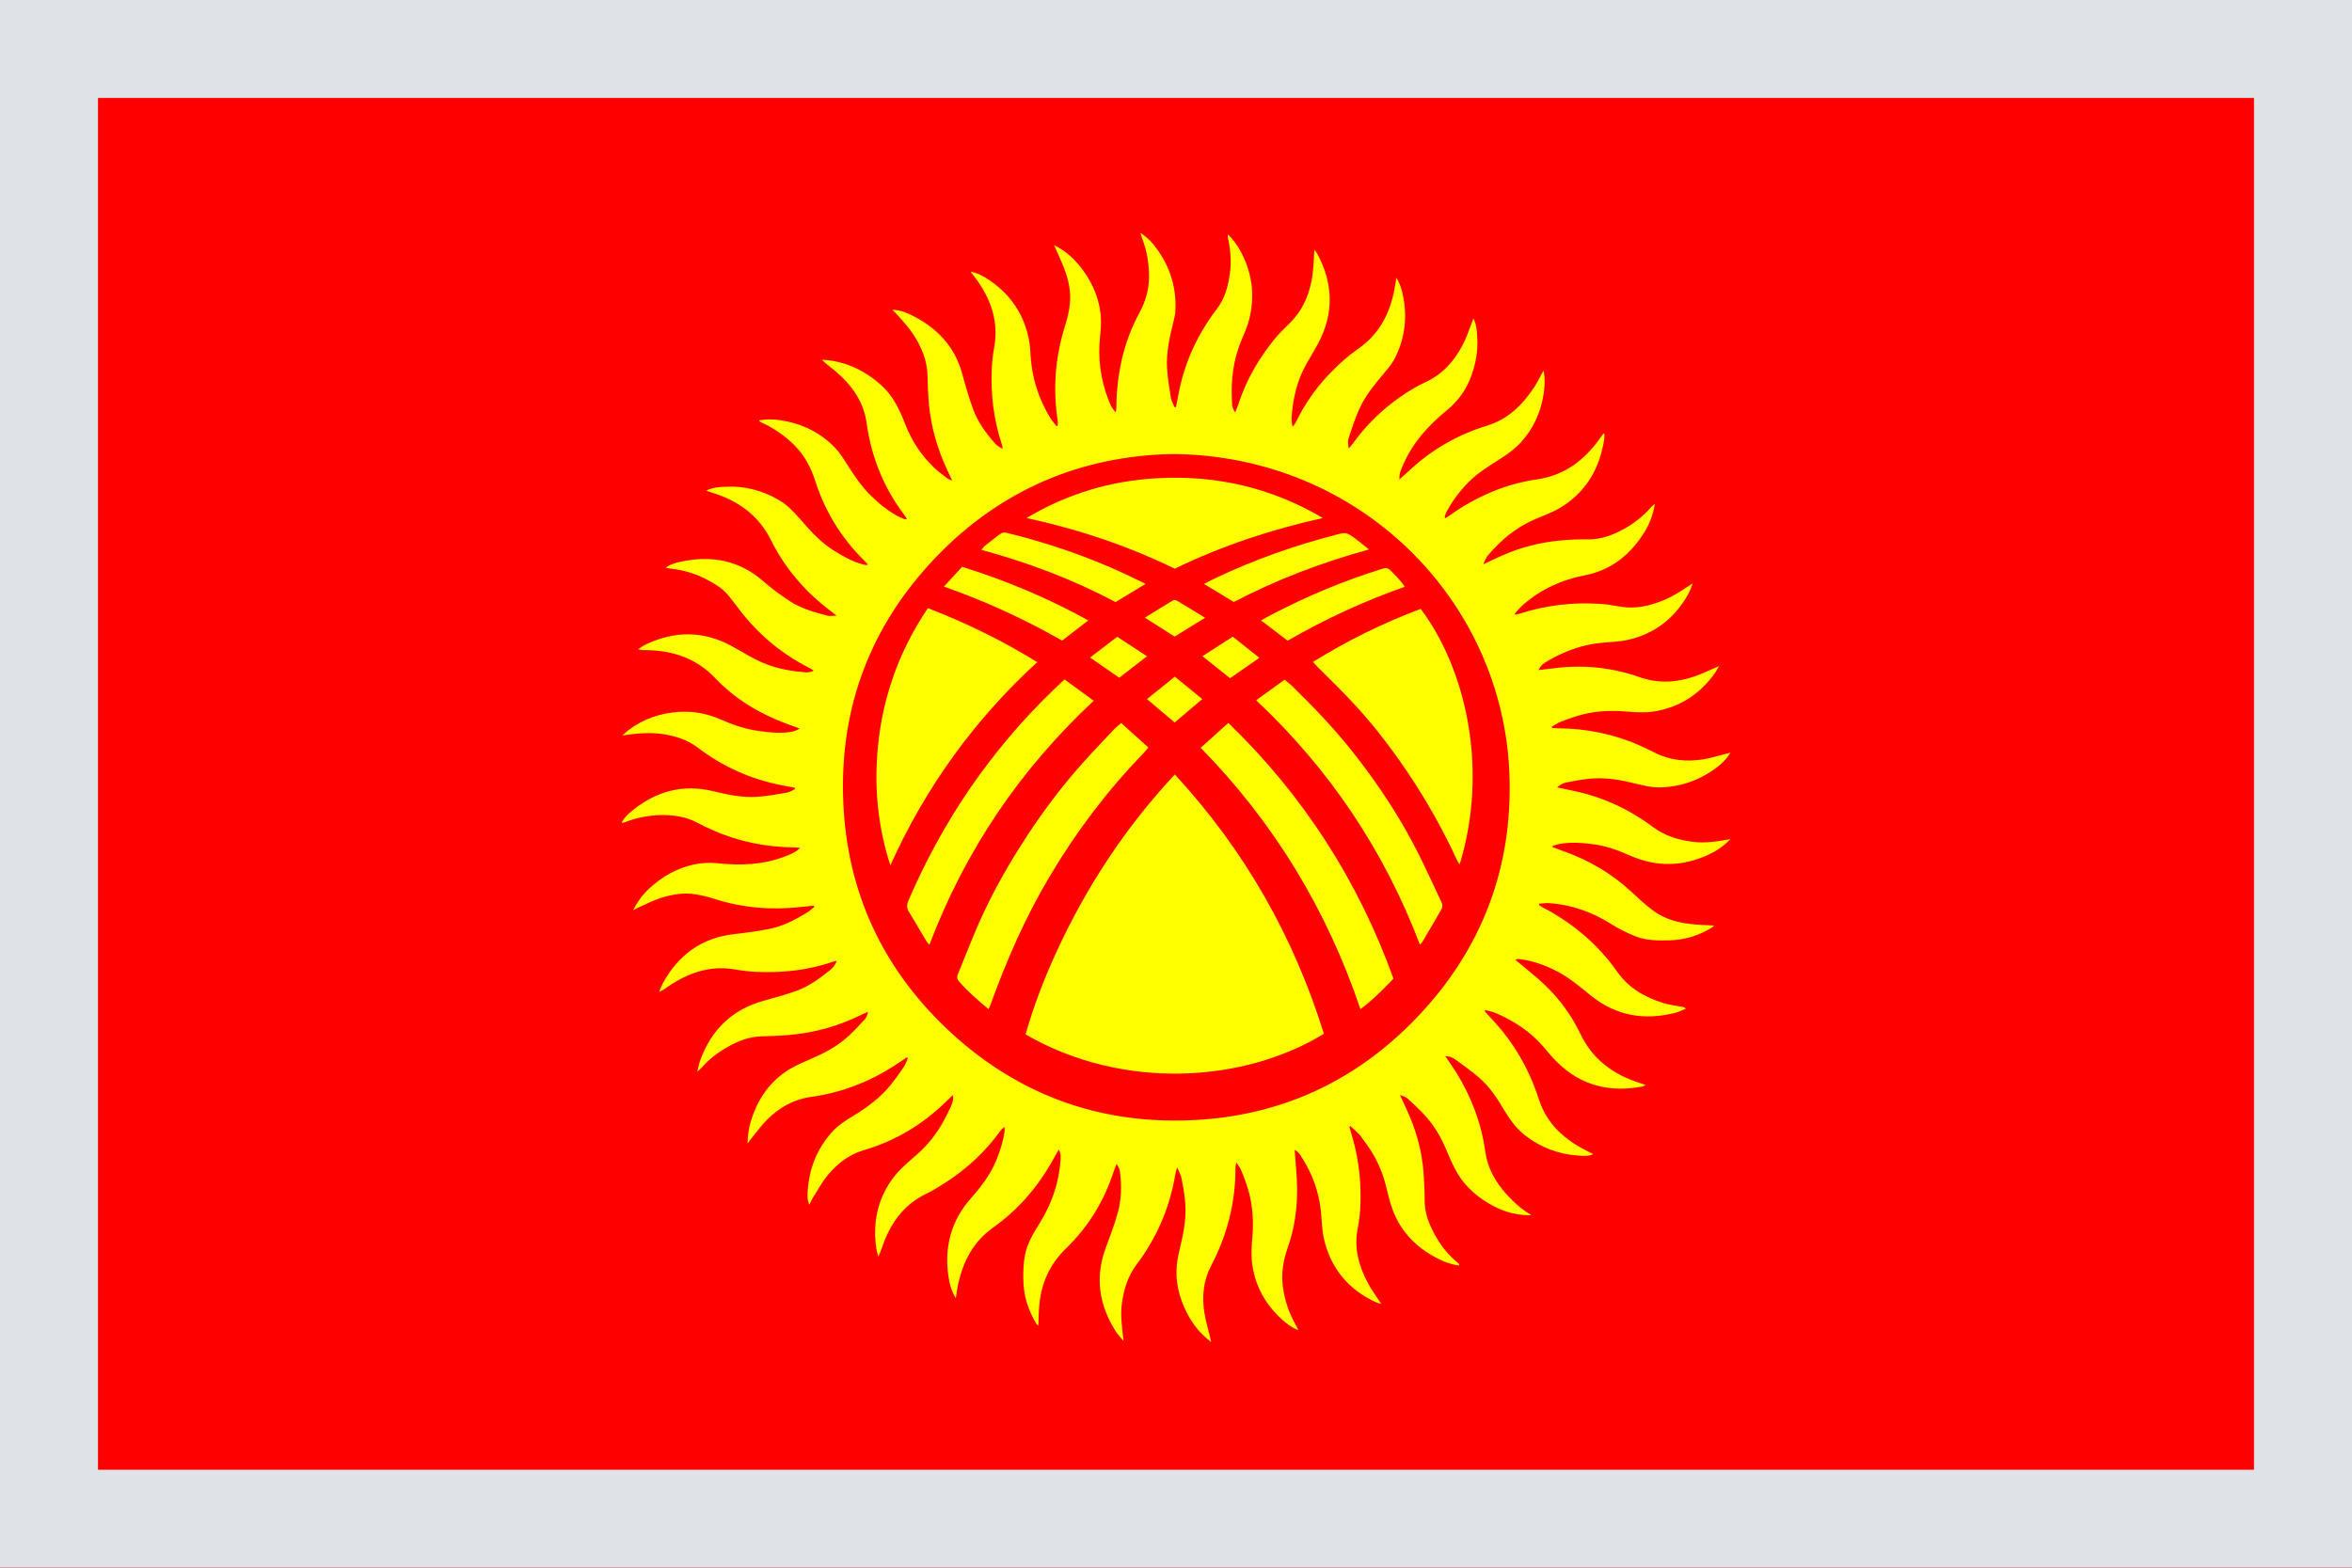 <svg width="24" height="16" viewBox="0 0 24 16" fill="none" xmlns="http://www.w3.org/2000/svg">
<rect x="0" y="0" width="24" height="16" fill="#333333" stroke="none"/>
<g clip-path="url(#clip0_911_67958)">
<path d="M28 -0.4H-4V16.473H28V-0.4Z" fill="#FF0000"/>
<path d="M12.36 13.697C12.249 13.615 12.169 13.514 12.11 13.397C12.032 13.243 11.991 13.079 12.009 12.905C12.017 12.835 12.034 12.765 12.05 12.696C12.085 12.547 12.109 12.396 12.091 12.242C12.083 12.167 12.07 12.093 12.055 12.02C12.048 11.988 12.03 11.959 12.012 11.915C12.003 11.944 11.997 11.959 11.995 11.974C11.939 12.318 11.807 12.629 11.597 12.907C11.509 13.024 11.468 13.158 11.448 13.302C11.431 13.43 11.45 13.555 11.465 13.687C11.438 13.653 11.406 13.622 11.383 13.585C11.215 13.318 11.171 13.035 11.284 12.734C11.327 12.618 11.371 12.502 11.404 12.384C11.444 12.244 11.448 12.099 11.427 11.954C11.423 11.929 11.412 11.904 11.393 11.879C11.383 11.905 11.373 11.931 11.364 11.957C11.266 12.258 11.106 12.521 10.879 12.74C10.712 12.902 10.625 13.095 10.605 13.323C10.599 13.391 10.598 13.46 10.595 13.53C10.589 13.524 10.578 13.516 10.572 13.506C10.49 13.368 10.444 13.221 10.442 13.059C10.44 12.924 10.447 12.79 10.506 12.666C10.537 12.6 10.575 12.537 10.614 12.475C10.734 12.281 10.805 12.071 10.822 11.843C10.825 11.808 10.826 11.773 10.804 11.733C10.775 11.784 10.75 11.829 10.724 11.873C10.573 12.135 10.377 12.356 10.131 12.531C9.931 12.674 9.829 12.873 9.777 13.104C9.772 13.127 9.768 13.149 9.765 13.172C9.761 13.194 9.758 13.216 9.753 13.251C9.707 13.173 9.689 13.101 9.678 13.028C9.635 12.73 9.703 12.462 9.904 12.234C10.01 12.114 10.107 11.988 10.168 11.838C10.207 11.741 10.239 11.642 10.252 11.537C10.253 11.529 10.25 11.521 10.248 11.5C10.229 11.519 10.216 11.53 10.207 11.543C10.054 11.755 9.866 11.929 9.647 12.07C9.584 12.111 9.519 12.151 9.451 12.184C9.236 12.287 9.104 12.46 9.02 12.677C9.002 12.726 8.988 12.775 8.961 12.825C8.954 12.792 8.944 12.76 8.94 12.727C8.904 12.454 8.964 12.205 9.138 11.991C9.203 11.912 9.285 11.847 9.361 11.779C9.47 11.682 9.56 11.568 9.629 11.441C9.654 11.395 9.678 11.348 9.7 11.3C9.716 11.264 9.733 11.228 9.723 11.176C9.703 11.196 9.686 11.211 9.671 11.226C9.427 11.47 9.142 11.643 8.811 11.74C8.658 11.785 8.54 11.88 8.441 12C8.388 12.066 8.346 12.143 8.301 12.215C8.285 12.239 8.274 12.266 8.258 12.296C8.233 12.238 8.24 12.183 8.244 12.13C8.262 11.915 8.34 11.725 8.483 11.561C8.547 11.488 8.628 11.436 8.711 11.386C8.853 11.299 8.986 11.201 9.091 11.07C9.138 11.011 9.182 10.95 9.224 10.887C9.242 10.861 9.251 10.828 9.264 10.799L9.253 10.792C9.231 10.806 9.209 10.821 9.187 10.836C8.911 11.026 8.609 11.149 8.277 11.195C8.099 11.22 7.952 11.303 7.828 11.427C7.766 11.489 7.715 11.561 7.659 11.629C7.651 11.638 7.644 11.648 7.628 11.67C7.631 11.582 7.641 11.509 7.663 11.439C7.724 11.239 7.833 11.069 8.004 10.947C8.076 10.895 8.16 10.857 8.242 10.822C8.394 10.757 8.54 10.685 8.661 10.572C8.718 10.519 8.771 10.462 8.823 10.405C8.841 10.386 8.851 10.36 8.857 10.326C8.836 10.335 8.814 10.345 8.793 10.355C8.56 10.472 8.313 10.54 8.054 10.563C7.96 10.571 7.866 10.575 7.772 10.577C7.644 10.58 7.53 10.625 7.422 10.687C7.323 10.743 7.233 10.811 7.159 10.898C7.149 10.909 7.137 10.917 7.115 10.937C7.127 10.889 7.133 10.854 7.145 10.822C7.259 10.509 7.471 10.302 7.796 10.213C7.905 10.184 8.014 10.153 8.121 10.115C8.255 10.068 8.368 9.983 8.478 9.895C8.504 9.874 8.523 9.843 8.539 9.807C8.529 9.809 8.517 9.81 8.507 9.813C8.25 9.903 7.985 9.931 7.714 9.919C7.643 9.915 7.573 9.907 7.503 9.895C7.246 9.849 7.023 9.929 6.815 10.07C6.788 10.089 6.763 10.109 6.726 10.123C6.739 10.093 6.749 10.062 6.765 10.033C6.923 9.747 7.158 9.572 7.489 9.534C7.611 9.52 7.734 9.504 7.854 9.48C7.991 9.452 8.115 9.388 8.233 9.315C8.261 9.299 8.284 9.275 8.31 9.255L8.304 9.243C8.257 9.248 8.21 9.253 8.164 9.258C7.864 9.29 7.57 9.265 7.283 9.172C7.223 9.153 7.162 9.138 7.1 9.128C6.978 9.107 6.858 9.129 6.742 9.165C6.667 9.189 6.595 9.226 6.523 9.258C6.506 9.265 6.49 9.275 6.461 9.29C6.501 9.208 6.556 9.133 6.623 9.07C6.754 8.947 6.906 8.861 7.082 8.823C7.16 8.806 7.24 8.802 7.319 8.81C7.557 8.836 7.792 8.827 8.018 8.738C8.067 8.718 8.119 8.701 8.164 8.653C8.138 8.651 8.12 8.649 8.102 8.649C7.816 8.645 7.541 8.591 7.278 8.475C7.219 8.449 7.16 8.421 7.103 8.391C7.017 8.347 6.927 8.327 6.832 8.321C6.674 8.31 6.524 8.336 6.377 8.391C6.369 8.394 6.361 8.396 6.353 8.398C6.352 8.399 6.349 8.397 6.344 8.395C6.369 8.345 6.409 8.308 6.45 8.275C6.693 8.076 6.967 8 7.278 8.075C7.427 8.111 7.577 8.144 7.731 8.132C7.831 8.125 7.93 8.107 8.029 8.09C8.058 8.085 8.085 8.067 8.112 8.054L8.111 8.04C8.067 8.032 8.023 8.024 7.98 8.015C7.664 7.954 7.377 7.826 7.121 7.631C7.013 7.549 6.889 7.51 6.756 7.491C6.621 7.472 6.489 7.487 6.351 7.506C6.371 7.489 6.39 7.469 6.412 7.453C6.566 7.335 6.742 7.276 6.936 7.265C7.079 7.257 7.214 7.283 7.346 7.34C7.475 7.397 7.608 7.443 7.748 7.461C7.858 7.476 7.968 7.489 8.079 7.468C8.108 7.463 8.135 7.452 8.16 7.435C8.111 7.417 8.062 7.4 8.014 7.382C7.743 7.28 7.499 7.132 7.3 6.923C7.105 6.717 6.867 6.64 6.595 6.635C6.569 6.635 6.542 6.635 6.511 6.626C6.538 6.609 6.564 6.59 6.593 6.576C6.885 6.438 7.175 6.437 7.461 6.591C7.579 6.654 7.691 6.73 7.817 6.778C7.949 6.829 8.087 6.852 8.227 6.862C8.251 6.864 8.276 6.858 8.303 6.845C8.291 6.837 8.279 6.828 8.266 6.821C7.973 6.673 7.728 6.467 7.531 6.204C7.5 6.162 7.468 6.121 7.435 6.08C7.38 6.011 7.307 5.966 7.231 5.925C7.114 5.86 6.984 5.819 6.85 5.804C6.834 5.803 6.818 5.798 6.793 5.793C6.843 5.758 6.893 5.744 6.942 5.734C7.26 5.664 7.548 5.718 7.798 5.94C7.878 6.01 7.965 6.073 8.054 6.132C8.172 6.211 8.309 6.248 8.444 6.284C8.469 6.29 8.497 6.284 8.536 6.284C8.513 6.265 8.499 6.254 8.485 6.243C8.224 6.048 8.014 5.807 7.869 5.516C7.74 5.256 7.53 5.109 7.263 5.027C7.245 5.021 7.228 5.015 7.205 5.008C7.269 4.975 7.335 4.971 7.399 4.968C7.594 4.957 7.776 5.004 7.946 5.102C8.035 5.153 8.102 5.227 8.169 5.303C8.272 5.422 8.377 5.538 8.513 5.622C8.608 5.68 8.704 5.736 8.813 5.762C8.821 5.765 8.83 5.766 8.838 5.767C8.842 5.767 8.846 5.765 8.857 5.763C8.841 5.745 8.828 5.73 8.813 5.715C8.582 5.487 8.418 5.217 8.319 4.909C8.275 4.772 8.211 4.65 8.11 4.548C8.019 4.456 7.912 4.38 7.794 4.323C7.779 4.316 7.765 4.308 7.75 4.301C7.749 4.3 7.75 4.297 7.748 4.29C7.823 4.276 7.897 4.278 7.971 4.29C8.186 4.324 8.374 4.415 8.525 4.574C8.566 4.618 8.6 4.67 8.632 4.721C8.711 4.845 8.79 4.968 8.898 5.07C8.984 5.153 9.078 5.227 9.186 5.281C9.201 5.288 9.217 5.294 9.233 5.3C9.238 5.301 9.244 5.299 9.254 5.297C9.245 5.283 9.239 5.27 9.23 5.259C9.019 4.981 8.892 4.667 8.844 4.322C8.812 4.094 8.688 3.925 8.518 3.782C8.475 3.746 8.429 3.715 8.386 3.671C8.423 3.675 8.461 3.677 8.498 3.683C8.687 3.716 8.849 3.803 8.991 3.93C9.115 4.041 9.18 4.184 9.239 4.333C9.303 4.499 9.399 4.646 9.528 4.769C9.572 4.811 9.621 4.847 9.669 4.884C9.679 4.893 9.694 4.895 9.716 4.904C9.683 4.834 9.654 4.775 9.629 4.714C9.539 4.5 9.485 4.277 9.473 4.045C9.469 3.978 9.465 3.912 9.465 3.845C9.463 3.684 9.405 3.542 9.318 3.411C9.276 3.346 9.222 3.289 9.172 3.23C9.154 3.208 9.132 3.189 9.105 3.161C9.186 3.165 9.25 3.19 9.31 3.221C9.563 3.348 9.744 3.537 9.819 3.817C9.852 3.938 9.887 4.059 9.93 4.177C9.977 4.306 10.058 4.417 10.148 4.52C10.169 4.545 10.197 4.564 10.232 4.58C10.229 4.565 10.228 4.55 10.223 4.536C10.14 4.285 10.108 4.026 10.12 3.762C10.124 3.689 10.132 3.616 10.145 3.544C10.194 3.271 10.105 3.037 9.943 2.823C9.933 2.81 9.922 2.797 9.911 2.784C9.91 2.783 9.911 2.78 9.91 2.773C9.984 2.789 10.047 2.825 10.105 2.866C10.316 3.012 10.449 3.212 10.499 3.464C10.511 3.521 10.513 3.58 10.517 3.639C10.532 3.865 10.6 4.074 10.717 4.266C10.736 4.296 10.76 4.322 10.781 4.35L10.793 4.346C10.793 4.329 10.796 4.312 10.793 4.296C10.744 3.976 10.766 3.662 10.86 3.352C10.885 3.271 10.909 3.187 10.917 3.102C10.928 2.994 10.91 2.885 10.874 2.781C10.847 2.7 10.809 2.623 10.775 2.544C10.77 2.534 10.765 2.523 10.756 2.502C10.856 2.552 10.93 2.614 10.995 2.688C11.127 2.841 11.212 3.017 11.232 3.219C11.239 3.291 11.232 3.365 11.225 3.438C11.201 3.657 11.231 3.879 11.312 4.084C11.329 4.126 11.344 4.168 11.386 4.208C11.389 4.185 11.391 4.172 11.391 4.158C11.395 3.818 11.464 3.493 11.627 3.192C11.692 3.073 11.726 2.947 11.725 2.814C11.724 2.691 11.704 2.568 11.661 2.451C11.653 2.43 11.647 2.409 11.636 2.376C11.722 2.431 11.776 2.498 11.824 2.568C11.949 2.75 12.005 2.953 11.994 3.174C11.992 3.213 11.981 3.252 11.972 3.291C11.936 3.442 11.9 3.594 11.908 3.749C11.914 3.855 11.932 3.961 11.949 4.066C11.954 4.097 11.973 4.126 11.986 4.156L12 4.155C12.008 4.112 12.017 4.068 12.025 4.025C12.085 3.704 12.217 3.415 12.415 3.156C12.499 3.048 12.532 2.922 12.55 2.789C12.568 2.663 12.555 2.539 12.528 2.416C12.527 2.411 12.529 2.405 12.53 2.393C12.584 2.445 12.624 2.501 12.657 2.561C12.777 2.782 12.809 3.016 12.747 3.259C12.729 3.334 12.695 3.405 12.666 3.477C12.583 3.676 12.559 3.885 12.571 4.099C12.572 4.136 12.575 4.174 12.605 4.208C12.616 4.181 12.625 4.158 12.633 4.135C12.718 3.872 12.855 3.638 13.033 3.428C13.085 3.368 13.147 3.317 13.199 3.257C13.308 3.135 13.364 2.986 13.39 2.827C13.404 2.737 13.405 2.645 13.412 2.55C13.421 2.562 13.432 2.573 13.44 2.587C13.606 2.893 13.614 3.202 13.448 3.51C13.383 3.63 13.305 3.742 13.258 3.871C13.211 4 13.188 4.133 13.179 4.27C13.178 4.294 13.184 4.319 13.189 4.357C13.205 4.336 13.215 4.326 13.22 4.315C13.316 4.116 13.444 3.935 13.601 3.78C13.68 3.7 13.766 3.624 13.859 3.56C14.067 3.416 14.175 3.214 14.225 2.974C14.234 2.931 14.24 2.888 14.249 2.835C14.29 2.903 14.307 2.967 14.319 3.032C14.361 3.249 14.333 3.458 14.234 3.655C14.209 3.705 14.173 3.75 14.136 3.793C14.034 3.916 13.93 4.037 13.866 4.184C13.825 4.278 13.793 4.376 13.761 4.473C13.751 4.504 13.755 4.539 13.763 4.577C13.776 4.562 13.789 4.548 13.801 4.532C13.936 4.342 14.104 4.178 14.296 4.046C14.374 3.993 14.455 3.942 14.54 3.903C14.717 3.823 14.838 3.688 14.925 3.521C14.963 3.45 14.988 3.371 15.018 3.295C15.023 3.282 15.028 3.268 15.035 3.25C15.067 3.313 15.07 3.376 15.074 3.437C15.084 3.588 15.056 3.733 14.999 3.873C14.947 4 14.866 4.104 14.76 4.191C14.577 4.34 14.422 4.511 14.325 4.728C14.288 4.809 14.278 4.836 14.279 4.893C14.314 4.862 14.347 4.834 14.379 4.804C14.604 4.592 14.876 4.435 15.172 4.345C15.391 4.278 15.537 4.131 15.657 3.949C15.69 3.899 15.715 3.844 15.75 3.782C15.767 3.864 15.763 3.937 15.753 4.008C15.726 4.199 15.651 4.371 15.52 4.514C15.472 4.566 15.416 4.612 15.357 4.651C15.245 4.727 15.125 4.793 15.023 4.885C14.921 4.979 14.835 5.088 14.768 5.21C14.757 5.228 14.751 5.248 14.743 5.267C14.742 5.272 14.744 5.279 14.745 5.29C14.76 5.281 14.772 5.275 14.783 5.267C15.055 5.072 15.355 4.94 15.686 4.892C15.968 4.851 16.169 4.695 16.328 4.471C16.337 4.457 16.347 4.443 16.357 4.43C16.358 4.428 16.36 4.427 16.368 4.423C16.379 4.464 16.366 4.502 16.36 4.537C16.305 4.819 16.16 5.041 15.911 5.188C15.83 5.235 15.739 5.266 15.653 5.304C15.466 5.386 15.315 5.513 15.185 5.666C15.175 5.679 15.165 5.693 15.158 5.708C15.151 5.721 15.146 5.734 15.136 5.759C15.205 5.727 15.263 5.698 15.323 5.672C15.511 5.588 15.711 5.536 15.916 5.517C16.005 5.509 16.096 5.502 16.185 5.505C16.33 5.51 16.457 5.463 16.579 5.394C16.68 5.337 16.77 5.266 16.846 5.178C16.856 5.167 16.867 5.159 16.886 5.142C16.868 5.262 16.826 5.362 16.766 5.453C16.623 5.673 16.431 5.822 16.166 5.873C15.937 5.917 15.728 6.013 15.549 6.166C15.515 6.195 15.487 6.231 15.456 6.264L15.464 6.274C15.479 6.27 15.495 6.267 15.511 6.262C15.775 6.177 16.046 6.145 16.323 6.163C16.387 6.167 16.452 6.176 16.515 6.188C16.676 6.22 16.827 6.187 16.975 6.126C17.081 6.083 17.174 6.019 17.272 5.954C17.259 5.987 17.249 6.022 17.232 6.054C17.095 6.304 16.889 6.469 16.609 6.531C16.524 6.55 16.435 6.552 16.347 6.56C16.147 6.578 15.964 6.646 15.792 6.746C15.738 6.778 15.721 6.795 15.699 6.839C15.765 6.831 15.828 6.824 15.892 6.816C16.176 6.784 16.463 6.816 16.733 6.912C16.923 6.978 17.108 6.967 17.293 6.903C17.375 6.875 17.453 6.835 17.541 6.798C17.527 6.822 17.517 6.844 17.503 6.864C17.347 7.086 17.135 7.223 16.867 7.263C16.779 7.276 16.687 7.269 16.597 7.262C16.422 7.248 16.25 7.256 16.082 7.311C16.03 7.328 15.979 7.345 15.928 7.365C15.896 7.379 15.867 7.399 15.836 7.415L15.838 7.43C15.859 7.431 15.88 7.433 15.902 7.433C16.188 7.436 16.463 7.49 16.726 7.606C16.779 7.63 16.833 7.655 16.885 7.682C17.04 7.761 17.205 7.776 17.374 7.751C17.456 7.738 17.537 7.712 17.618 7.692C17.63 7.689 17.641 7.686 17.656 7.682C17.638 7.721 17.587 7.778 17.537 7.818C17.367 7.952 17.174 8.026 16.958 8.036C16.852 8.041 16.751 8.012 16.649 7.988C16.503 7.953 16.356 7.932 16.207 7.949C16.13 7.958 16.054 7.971 15.978 7.987C15.947 7.993 15.918 8.012 15.889 8.036C15.944 8.048 15.999 8.06 16.054 8.071C16.352 8.133 16.622 8.258 16.866 8.44C16.988 8.531 17.128 8.574 17.279 8.592C17.404 8.608 17.524 8.587 17.656 8.565C17.587 8.638 17.512 8.687 17.431 8.724C17.17 8.844 16.906 8.851 16.64 8.735C16.523 8.683 16.404 8.638 16.276 8.619C16.158 8.602 16.039 8.593 15.92 8.612C15.894 8.617 15.868 8.626 15.843 8.633L15.842 8.646C15.881 8.661 15.92 8.675 15.959 8.689C16.217 8.781 16.448 8.917 16.649 9.104C16.721 9.171 16.793 9.238 16.872 9.296C16.983 9.377 17.112 9.415 17.247 9.43C17.327 9.44 17.409 9.441 17.49 9.446C17.487 9.449 17.481 9.458 17.473 9.464C17.34 9.547 17.196 9.592 17.04 9.597C16.92 9.6 16.799 9.601 16.686 9.555C16.605 9.522 16.525 9.484 16.451 9.437C16.255 9.312 16.043 9.234 15.81 9.218C15.776 9.215 15.741 9.221 15.706 9.223C15.705 9.227 15.704 9.232 15.704 9.236C15.714 9.243 15.724 9.252 15.736 9.258C16.044 9.418 16.304 9.635 16.504 9.92C16.62 10.085 16.783 10.177 16.969 10.236C17.034 10.256 17.103 10.264 17.171 10.277C17.181 10.279 17.19 10.282 17.201 10.296C17.166 10.31 17.131 10.327 17.094 10.337C16.783 10.416 16.496 10.37 16.241 10.167C16.13 10.078 16.022 9.984 15.895 9.917C15.768 9.851 15.635 9.802 15.491 9.787C15.486 9.786 15.48 9.79 15.462 9.795L15.511 9.836C15.595 9.907 15.681 9.974 15.76 10.049C15.912 10.193 16.037 10.365 16.128 10.554C16.253 10.817 16.466 10.968 16.735 11.054C16.753 11.059 16.77 11.066 16.793 11.074C16.778 11.081 16.769 11.087 16.759 11.089C16.426 11.152 16.131 11.081 15.887 10.838C15.838 10.79 15.794 10.736 15.749 10.683C15.618 10.53 15.454 10.424 15.272 10.343C15.236 10.326 15.194 10.32 15.155 10.309C15.153 10.313 15.151 10.317 15.149 10.32C15.184 10.359 15.219 10.397 15.254 10.435C15.446 10.646 15.586 10.887 15.681 11.155C15.701 11.21 15.716 11.267 15.742 11.319C15.829 11.502 15.974 11.629 16.15 11.724C16.183 11.742 16.216 11.758 16.258 11.779C16.201 11.805 16.147 11.797 16.096 11.793C15.901 11.779 15.725 11.712 15.569 11.593C15.476 11.523 15.411 11.432 15.352 11.335C15.279 11.212 15.202 11.092 15.092 10.998C15.016 10.932 14.934 10.874 14.853 10.815C14.825 10.795 14.792 10.778 14.749 10.781C14.788 10.839 14.826 10.891 14.86 10.946C15.013 11.195 15.116 11.463 15.156 11.754C15.18 11.926 15.263 12.07 15.379 12.196C15.446 12.268 15.518 12.335 15.603 12.387C15.611 12.391 15.619 12.392 15.622 12.402C15.49 12.405 15.37 12.375 15.257 12.318C15.087 12.232 14.946 12.113 14.854 11.943C14.811 11.864 14.778 11.78 14.742 11.698C14.683 11.564 14.603 11.444 14.499 11.341C14.457 11.298 14.413 11.256 14.367 11.216C14.346 11.197 14.319 11.185 14.286 11.177C14.306 11.22 14.325 11.262 14.345 11.305C14.444 11.515 14.509 11.735 14.526 11.967C14.532 12.059 14.538 12.151 14.537 12.243C14.536 12.333 14.556 12.418 14.591 12.499C14.656 12.649 14.745 12.782 14.873 12.886C14.878 12.89 14.882 12.895 14.886 12.9C14.888 12.903 14.889 12.908 14.891 12.916C14.818 12.908 14.752 12.884 14.689 12.854C14.463 12.744 14.295 12.578 14.208 12.34C14.175 12.252 14.158 12.158 14.133 12.068C14.09 11.91 14.015 11.768 13.916 11.639C13.899 11.617 13.885 11.593 13.866 11.574C13.839 11.546 13.809 11.52 13.78 11.493L13.769 11.501C13.78 11.536 13.79 11.571 13.8 11.607C13.871 11.853 13.895 12.104 13.879 12.358C13.874 12.419 13.866 12.479 13.854 12.538C13.815 12.738 13.865 12.921 13.958 13.095C13.996 13.166 14.045 13.232 14.094 13.307C14.076 13.302 14.06 13.3 14.047 13.294C13.761 13.165 13.579 12.947 13.509 12.641C13.488 12.548 13.488 12.45 13.478 12.355C13.456 12.156 13.388 11.973 13.279 11.805C13.261 11.777 13.243 11.75 13.211 11.737C13.22 11.868 13.234 11.997 13.236 12.126C13.238 12.334 13.209 12.54 13.139 12.737C13.092 12.87 13.072 13.005 13.092 13.144C13.111 13.277 13.155 13.406 13.222 13.522C13.23 13.537 13.237 13.552 13.248 13.575C13.182 13.551 13.133 13.512 13.088 13.472C12.918 13.322 12.812 13.134 12.779 12.911C12.766 12.823 12.77 12.73 12.778 12.641C12.797 12.438 12.779 12.24 12.706 12.049C12.692 12.012 12.679 11.974 12.662 11.938C12.652 11.916 12.636 11.896 12.616 11.864C12.611 11.89 12.607 11.903 12.607 11.916C12.608 12.27 12.524 12.603 12.359 12.917C12.279 13.069 12.263 13.232 12.29 13.399C12.306 13.498 12.335 13.593 12.36 13.697ZM11.963 4.634C11.039 4.652 10.213 4.994 9.547 5.69C8.881 6.387 8.563 7.226 8.605 8.191C8.644 9.096 8.999 9.868 9.653 10.492C10.351 11.157 11.191 11.475 12.156 11.433C13.062 11.394 13.834 11.038 14.459 10.384C15.122 9.69 15.44 8.853 15.402 7.894C15.333 6.123 13.872 4.646 11.963 4.634H11.963Z" fill="#FFFF00"/>
<path d="M11.988 7.904C12.699 8.675 13.201 9.558 13.509 10.551C12.687 11.054 11.45 11.129 10.465 10.557C10.547 10.27 10.654 9.989 10.78 9.716C11.086 9.051 11.482 8.446 11.988 7.904Z" fill="#FFFF00"/>
<path d="M9.085 8.832C8.967 8.463 8.925 8.097 8.95 7.725C8.985 7.176 9.156 6.67 9.468 6.207C9.855 6.356 10.225 6.536 10.584 6.758C9.943 7.346 9.446 8.032 9.085 8.832Z" fill="#FFFF00"/>
<path d="M13.397 6.756C13.745 6.54 14.113 6.358 14.497 6.214C14.963 6.836 15.19 7.855 14.895 8.821C14.886 8.809 14.878 8.801 14.874 8.792C14.726 8.472 14.555 8.165 14.357 7.873C14.176 7.605 13.978 7.351 13.754 7.118C13.653 7.011 13.547 6.91 13.444 6.806C13.429 6.791 13.415 6.776 13.397 6.756Z" fill="#FFFF00"/>
<path d="M10.475 5.287C10.89 5.039 11.339 4.905 11.819 4.88C12.417 4.849 12.978 4.979 13.498 5.287C12.974 5.403 12.47 5.57 11.987 5.804C11.505 5.569 11 5.401 10.475 5.287Z" fill="#FFFF00"/>
<path d="M14.219 9.988C14.114 10.098 14.009 10.205 13.882 10.3C13.54 9.287 13.003 8.399 12.252 7.632L12.534 7.378C13.301 8.12 13.859 8.989 14.219 9.988Z" fill="#FFFF00"/>
<path d="M10.087 10.3C9.98 10.209 9.88 10.124 9.792 10.024C9.768 9.997 9.761 9.975 9.775 9.941C9.846 9.771 9.911 9.599 9.985 9.43C10.126 9.109 10.3 8.805 10.492 8.513C10.659 8.26 10.841 8.02 11.042 7.794C11.148 7.675 11.258 7.56 11.367 7.444C11.388 7.422 11.413 7.403 11.44 7.379L11.718 7.629C11.699 7.651 11.683 7.673 11.665 7.691C11.3 8.068 10.986 8.483 10.718 8.933C10.466 9.353 10.271 9.8 10.105 10.26C10.101 10.271 10.095 10.282 10.087 10.3Z" fill="#FFFF00"/>
<path d="M10.862 6.934L11.16 7.152C10.407 7.855 9.849 8.68 9.484 9.642C9.471 9.627 9.461 9.618 9.454 9.607C9.394 9.507 9.335 9.405 9.274 9.305C9.252 9.268 9.251 9.235 9.269 9.193C9.378 8.94 9.502 8.693 9.641 8.453C9.859 8.077 10.114 7.728 10.402 7.402C10.545 7.241 10.697 7.088 10.862 6.934Z" fill="#FFFF00"/>
<path d="M12.818 7.147L13.108 6.937C13.132 6.957 13.156 6.974 13.177 6.994C13.402 7.214 13.62 7.44 13.814 7.688C14.065 8.007 14.288 8.344 14.47 8.706C14.552 8.869 14.627 9.035 14.705 9.199C14.72 9.23 14.723 9.256 14.705 9.287C14.642 9.393 14.581 9.501 14.518 9.607C14.512 9.618 14.502 9.626 14.489 9.641C14.123 8.68 13.568 7.852 12.818 7.147Z" fill="#FFFF00"/>
<path d="M11.69 5.959L11.383 6.145C10.948 5.914 10.493 5.742 10.015 5.612C10.028 5.596 10.036 5.581 10.048 5.572C10.099 5.531 10.151 5.492 10.202 5.452C10.223 5.436 10.243 5.431 10.271 5.438C10.685 5.539 11.087 5.676 11.474 5.855C11.542 5.887 11.609 5.92 11.69 5.959Z" fill="#FFFF00"/>
<path d="M12.59 6.144L12.286 5.96C12.333 5.936 12.37 5.915 12.409 5.897C12.802 5.712 13.211 5.566 13.632 5.458C13.738 5.431 13.739 5.431 13.831 5.498C13.874 5.53 13.915 5.565 13.969 5.608C13.482 5.742 13.026 5.916 12.59 6.144Z" fill="#FFFF00"/>
<path d="M9.632 5.987L9.817 5.785C10.264 5.924 10.691 6.103 11.105 6.332L10.838 6.538C10.455 6.32 10.057 6.136 9.632 5.987Z" fill="#FFFF00"/>
<path d="M14.334 5.989C13.914 6.136 13.52 6.32 13.139 6.539L12.868 6.332C12.91 6.309 12.945 6.288 12.981 6.27C13.343 6.082 13.716 5.925 14.106 5.805C14.141 5.794 14.165 5.797 14.19 5.823C14.239 5.873 14.291 5.921 14.334 5.989Z" fill="#FFFF00"/>
<path d="M12.268 7.135L11.986 7.374L11.704 7.135L11.988 6.906L12.268 7.135Z" fill="#FFFF00"/>
<path d="M12.551 6.922L12.27 6.697L12.579 6.498L12.851 6.714L12.551 6.922Z" fill="#FFFF00"/>
<path d="M11.421 6.917L11.123 6.711L11.4 6.499L11.704 6.698L11.421 6.917Z" fill="#FFFF00"/>
<path d="M12.297 6.305L11.986 6.497L11.682 6.304C11.781 6.243 11.873 6.185 11.965 6.13C11.976 6.123 11.996 6.123 12.006 6.129C12.101 6.185 12.195 6.243 12.297 6.305Z" fill="#FFFF00"/>
</g>
<rect x="0.5" y="0.5" width="23" height="15" stroke="#DFE3E8"/>
<defs>
<clipPath id="clip0_911_67958">
<rect width="24" height="16" fill="white"/>
</clipPath>
</defs>
</svg>
